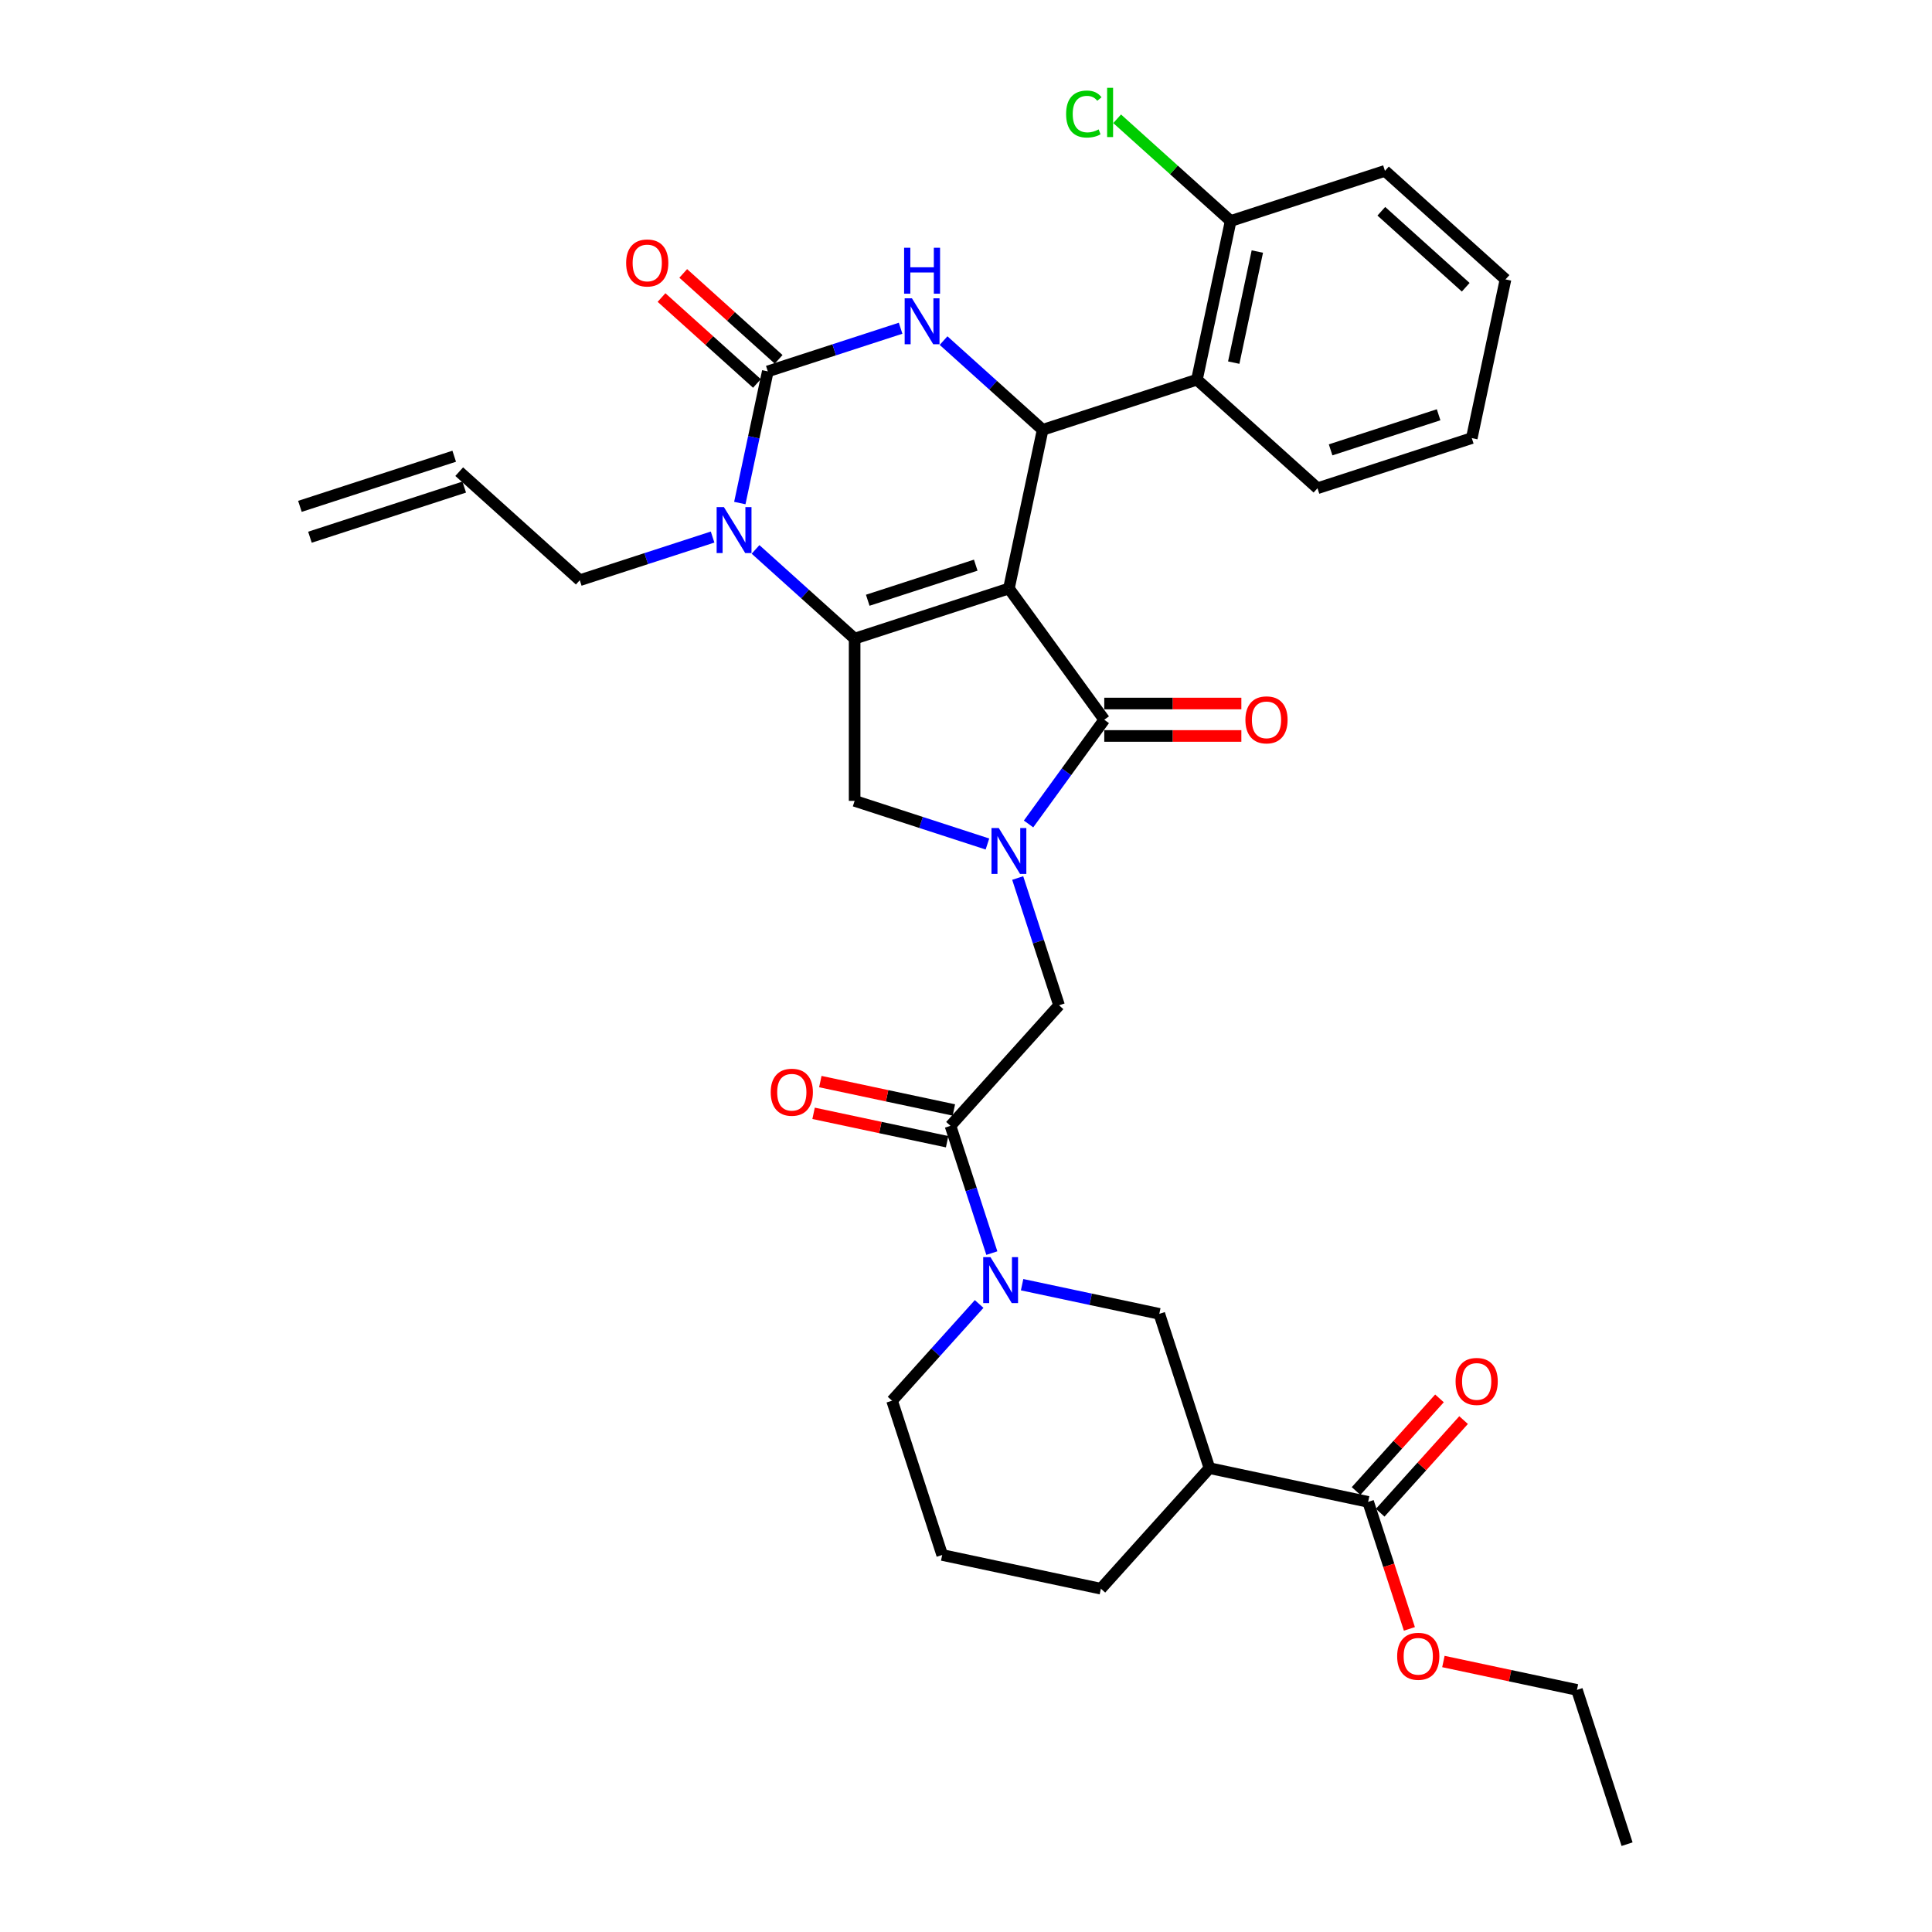 <?xml version='1.0' encoding='iso-8859-1'?>
<svg version='1.1' baseProfile='full'
              xmlns='http://www.w3.org/2000/svg'
                      xmlns:rdkit='http://www.rdkit.org/xml'
                      xmlns:xlink='http://www.w3.org/1999/xlink'
                  xml:space='preserve'
width='1000px' height='1000px' viewBox='0 0 1000 1000'>
<!-- END OF HEADER -->
<rect style='opacity:1.0;fill:#FFFFFF;stroke:none' width='1000' height='1000' x='0' y='0'> </rect>
<path class='bond-0' d='M 626.005,759.909 L 569.818,822.311' style='fill:none;fill-rule:evenodd;stroke:#000000;stroke-width:6px;stroke-linecap:butt;stroke-linejoin:miter;stroke-opacity:1' />
<path class='bond-1' d='M 626.005,759.909 L 600.057,680.05' style='fill:none;fill-rule:evenodd;stroke:#000000;stroke-width:6px;stroke-linecap:butt;stroke-linejoin:miter;stroke-opacity:1' />
<path class='bond-2' d='M 626.005,759.909 L 708.139,777.368' style='fill:none;fill-rule:evenodd;stroke:#000000;stroke-width:6px;stroke-linecap:butt;stroke-linejoin:miter;stroke-opacity:1' />
<path class='bond-3' d='M 493.72,574.518 L 459.16,567.172' style='fill:none;fill-rule:evenodd;stroke:#000000;stroke-width:6px;stroke-linecap:butt;stroke-linejoin:miter;stroke-opacity:1' />
<path class='bond-3' d='M 459.16,567.172 L 424.6,559.826' style='fill:none;fill-rule:evenodd;stroke:#FF0000;stroke-width:6px;stroke-linecap:butt;stroke-linejoin:miter;stroke-opacity:1' />
<path class='bond-3' d='M 490.228,590.945 L 455.668,583.599' style='fill:none;fill-rule:evenodd;stroke:#000000;stroke-width:6px;stroke-linecap:butt;stroke-linejoin:miter;stroke-opacity:1' />
<path class='bond-3' d='M 455.668,583.599 L 421.109,576.253' style='fill:none;fill-rule:evenodd;stroke:#FF0000;stroke-width:6px;stroke-linecap:butt;stroke-linejoin:miter;stroke-opacity:1' />
<path class='bond-4' d='M 491.974,582.732 L 502.675,615.667' style='fill:none;fill-rule:evenodd;stroke:#000000;stroke-width:6px;stroke-linecap:butt;stroke-linejoin:miter;stroke-opacity:1' />
<path class='bond-4' d='M 502.675,615.667 L 513.377,648.602' style='fill:none;fill-rule:evenodd;stroke:#0000FF;stroke-width:6px;stroke-linecap:butt;stroke-linejoin:miter;stroke-opacity:1' />
<path class='bond-5' d='M 491.974,582.732 L 548.161,520.33' style='fill:none;fill-rule:evenodd;stroke:#000000;stroke-width:6px;stroke-linecap:butt;stroke-linejoin:miter;stroke-opacity:1' />
<path class='bond-6' d='M 506.804,674.939 L 484.27,699.966' style='fill:none;fill-rule:evenodd;stroke:#0000FF;stroke-width:6px;stroke-linecap:butt;stroke-linejoin:miter;stroke-opacity:1' />
<path class='bond-6' d='M 484.27,699.966 L 461.735,724.993' style='fill:none;fill-rule:evenodd;stroke:#000000;stroke-width:6px;stroke-linecap:butt;stroke-linejoin:miter;stroke-opacity:1' />
<path class='bond-7' d='M 529.04,664.955 L 564.548,672.502' style='fill:none;fill-rule:evenodd;stroke:#0000FF;stroke-width:6px;stroke-linecap:butt;stroke-linejoin:miter;stroke-opacity:1' />
<path class='bond-7' d='M 564.548,672.502 L 600.057,680.05' style='fill:none;fill-rule:evenodd;stroke:#000000;stroke-width:6px;stroke-linecap:butt;stroke-linejoin:miter;stroke-opacity:1' />
<path class='bond-8' d='M 569.818,822.311 L 487.683,804.853' style='fill:none;fill-rule:evenodd;stroke:#000000;stroke-width:6px;stroke-linecap:butt;stroke-linejoin:miter;stroke-opacity:1' />
<path class='bond-9' d='M 391.069,284.377 L 416.711,307.465' style='fill:none;fill-rule:evenodd;stroke:#0000FF;stroke-width:6px;stroke-linecap:butt;stroke-linejoin:miter;stroke-opacity:1' />
<path class='bond-9' d='M 416.711,307.465 L 442.353,330.553' style='fill:none;fill-rule:evenodd;stroke:#000000;stroke-width:6px;stroke-linecap:butt;stroke-linejoin:miter;stroke-opacity:1' />
<path class='bond-10' d='M 382.925,260.377 L 390.167,226.304' style='fill:none;fill-rule:evenodd;stroke:#0000FF;stroke-width:6px;stroke-linecap:butt;stroke-linejoin:miter;stroke-opacity:1' />
<path class='bond-10' d='M 390.167,226.304 L 397.41,192.232' style='fill:none;fill-rule:evenodd;stroke:#000000;stroke-width:6px;stroke-linecap:butt;stroke-linejoin:miter;stroke-opacity:1' />
<path class='bond-11' d='M 368.834,277.979 L 334.463,289.146' style='fill:none;fill-rule:evenodd;stroke:#0000FF;stroke-width:6px;stroke-linecap:butt;stroke-linejoin:miter;stroke-opacity:1' />
<path class='bond-11' d='M 334.463,289.146 L 300.092,300.314' style='fill:none;fill-rule:evenodd;stroke:#000000;stroke-width:6px;stroke-linecap:butt;stroke-linejoin:miter;stroke-opacity:1' />
<path class='bond-12' d='M 397.41,192.232 L 431.781,181.064' style='fill:none;fill-rule:evenodd;stroke:#000000;stroke-width:6px;stroke-linecap:butt;stroke-linejoin:miter;stroke-opacity:1' />
<path class='bond-12' d='M 431.781,181.064 L 466.152,169.896' style='fill:none;fill-rule:evenodd;stroke:#0000FF;stroke-width:6px;stroke-linecap:butt;stroke-linejoin:miter;stroke-opacity:1' />
<path class='bond-13' d='M 403.028,185.992 L 378.335,163.758' style='fill:none;fill-rule:evenodd;stroke:#000000;stroke-width:6px;stroke-linecap:butt;stroke-linejoin:miter;stroke-opacity:1' />
<path class='bond-13' d='M 378.335,163.758 L 353.642,141.524' style='fill:none;fill-rule:evenodd;stroke:#FF0000;stroke-width:6px;stroke-linecap:butt;stroke-linejoin:miter;stroke-opacity:1' />
<path class='bond-13' d='M 391.791,198.472 L 367.098,176.238' style='fill:none;fill-rule:evenodd;stroke:#000000;stroke-width:6px;stroke-linecap:butt;stroke-linejoin:miter;stroke-opacity:1' />
<path class='bond-13' d='M 367.098,176.238 L 342.405,154.004' style='fill:none;fill-rule:evenodd;stroke:#FF0000;stroke-width:6px;stroke-linecap:butt;stroke-linejoin:miter;stroke-opacity:1' />
<path class='bond-14' d='M 488.387,176.294 L 514.029,199.382' style='fill:none;fill-rule:evenodd;stroke:#0000FF;stroke-width:6px;stroke-linecap:butt;stroke-linejoin:miter;stroke-opacity:1' />
<path class='bond-14' d='M 514.029,199.382 L 539.671,222.47' style='fill:none;fill-rule:evenodd;stroke:#000000;stroke-width:6px;stroke-linecap:butt;stroke-linejoin:miter;stroke-opacity:1' />
<path class='bond-15' d='M 539.671,222.47 L 619.531,196.522' style='fill:none;fill-rule:evenodd;stroke:#000000;stroke-width:6px;stroke-linecap:butt;stroke-linejoin:miter;stroke-opacity:1' />
<path class='bond-16' d='M 539.671,222.47 L 522.213,304.605' style='fill:none;fill-rule:evenodd;stroke:#000000;stroke-width:6px;stroke-linecap:butt;stroke-linejoin:miter;stroke-opacity:1' />
<path class='bond-17' d='M 442.353,330.553 L 522.213,304.605' style='fill:none;fill-rule:evenodd;stroke:#000000;stroke-width:6px;stroke-linecap:butt;stroke-linejoin:miter;stroke-opacity:1' />
<path class='bond-17' d='M 449.142,310.689 L 505.044,292.525' style='fill:none;fill-rule:evenodd;stroke:#000000;stroke-width:6px;stroke-linecap:butt;stroke-linejoin:miter;stroke-opacity:1' />
<path class='bond-18' d='M 442.353,330.553 L 442.353,414.522' style='fill:none;fill-rule:evenodd;stroke:#000000;stroke-width:6px;stroke-linecap:butt;stroke-linejoin:miter;stroke-opacity:1' />
<path class='bond-19' d='M 522.213,304.605 L 571.569,372.538' style='fill:none;fill-rule:evenodd;stroke:#000000;stroke-width:6px;stroke-linecap:butt;stroke-linejoin:miter;stroke-opacity:1' />
<path class='bond-20' d='M 571.569,372.538 L 551.972,399.509' style='fill:none;fill-rule:evenodd;stroke:#000000;stroke-width:6px;stroke-linecap:butt;stroke-linejoin:miter;stroke-opacity:1' />
<path class='bond-20' d='M 551.972,399.509 L 532.376,426.481' style='fill:none;fill-rule:evenodd;stroke:#0000FF;stroke-width:6px;stroke-linecap:butt;stroke-linejoin:miter;stroke-opacity:1' />
<path class='bond-21' d='M 571.569,380.935 L 607.046,380.935' style='fill:none;fill-rule:evenodd;stroke:#000000;stroke-width:6px;stroke-linecap:butt;stroke-linejoin:miter;stroke-opacity:1' />
<path class='bond-21' d='M 607.046,380.935 L 642.523,380.935' style='fill:none;fill-rule:evenodd;stroke:#FF0000;stroke-width:6px;stroke-linecap:butt;stroke-linejoin:miter;stroke-opacity:1' />
<path class='bond-21' d='M 571.569,364.141 L 607.046,364.141' style='fill:none;fill-rule:evenodd;stroke:#000000;stroke-width:6px;stroke-linecap:butt;stroke-linejoin:miter;stroke-opacity:1' />
<path class='bond-21' d='M 607.046,364.141 L 642.523,364.141' style='fill:none;fill-rule:evenodd;stroke:#FF0000;stroke-width:6px;stroke-linecap:butt;stroke-linejoin:miter;stroke-opacity:1' />
<path class='bond-22' d='M 511.095,436.858 L 476.724,425.69' style='fill:none;fill-rule:evenodd;stroke:#0000FF;stroke-width:6px;stroke-linecap:butt;stroke-linejoin:miter;stroke-opacity:1' />
<path class='bond-22' d='M 476.724,425.69 L 442.353,414.522' style='fill:none;fill-rule:evenodd;stroke:#000000;stroke-width:6px;stroke-linecap:butt;stroke-linejoin:miter;stroke-opacity:1' />
<path class='bond-23' d='M 526.758,454.46 L 537.459,487.395' style='fill:none;fill-rule:evenodd;stroke:#0000FF;stroke-width:6px;stroke-linecap:butt;stroke-linejoin:miter;stroke-opacity:1' />
<path class='bond-23' d='M 537.459,487.395 L 548.161,520.33' style='fill:none;fill-rule:evenodd;stroke:#000000;stroke-width:6px;stroke-linecap:butt;stroke-linejoin:miter;stroke-opacity:1' />
<path class='bond-24' d='M 160.425,278.062 L 240.285,252.114' style='fill:none;fill-rule:evenodd;stroke:#000000;stroke-width:6px;stroke-linecap:butt;stroke-linejoin:miter;stroke-opacity:1' />
<path class='bond-24' d='M 155.235,262.09 L 235.095,236.142' style='fill:none;fill-rule:evenodd;stroke:#000000;stroke-width:6px;stroke-linecap:butt;stroke-linejoin:miter;stroke-opacity:1' />
<path class='bond-25' d='M 237.69,244.128 L 300.092,300.314' style='fill:none;fill-rule:evenodd;stroke:#000000;stroke-width:6px;stroke-linecap:butt;stroke-linejoin:miter;stroke-opacity:1' />
<path class='bond-26' d='M 619.531,196.522 L 636.989,114.388' style='fill:none;fill-rule:evenodd;stroke:#000000;stroke-width:6px;stroke-linecap:butt;stroke-linejoin:miter;stroke-opacity:1' />
<path class='bond-26' d='M 638.576,187.694 L 650.797,130.2' style='fill:none;fill-rule:evenodd;stroke:#000000;stroke-width:6px;stroke-linecap:butt;stroke-linejoin:miter;stroke-opacity:1' />
<path class='bond-27' d='M 619.531,196.522 L 681.932,252.709' style='fill:none;fill-rule:evenodd;stroke:#000000;stroke-width:6px;stroke-linecap:butt;stroke-linejoin:miter;stroke-opacity:1' />
<path class='bond-28' d='M 636.989,114.388 L 607.61,87.935' style='fill:none;fill-rule:evenodd;stroke:#000000;stroke-width:6px;stroke-linecap:butt;stroke-linejoin:miter;stroke-opacity:1' />
<path class='bond-28' d='M 607.61,87.935 L 578.232,61.482' style='fill:none;fill-rule:evenodd;stroke:#00CC00;stroke-width:6px;stroke-linecap:butt;stroke-linejoin:miter;stroke-opacity:1' />
<path class='bond-29' d='M 636.989,114.388 L 716.849,88.44' style='fill:none;fill-rule:evenodd;stroke:#000000;stroke-width:6px;stroke-linecap:butt;stroke-linejoin:miter;stroke-opacity:1' />
<path class='bond-30' d='M 681.932,252.709 L 761.792,226.761' style='fill:none;fill-rule:evenodd;stroke:#000000;stroke-width:6px;stroke-linecap:butt;stroke-linejoin:miter;stroke-opacity:1' />
<path class='bond-30' d='M 688.721,232.845 L 744.623,214.681' style='fill:none;fill-rule:evenodd;stroke:#000000;stroke-width:6px;stroke-linecap:butt;stroke-linejoin:miter;stroke-opacity:1' />
<path class='bond-31' d='M 716.849,88.44 L 779.25,144.626' style='fill:none;fill-rule:evenodd;stroke:#000000;stroke-width:6px;stroke-linecap:butt;stroke-linejoin:miter;stroke-opacity:1' />
<path class='bond-31' d='M 714.971,109.348 L 758.653,148.679' style='fill:none;fill-rule:evenodd;stroke:#000000;stroke-width:6px;stroke-linecap:butt;stroke-linejoin:miter;stroke-opacity:1' />
<path class='bond-32' d='M 761.792,226.761 L 779.25,144.626' style='fill:none;fill-rule:evenodd;stroke:#000000;stroke-width:6px;stroke-linecap:butt;stroke-linejoin:miter;stroke-opacity:1' />
<path class='bond-33' d='M 487.683,804.853 L 461.735,724.993' style='fill:none;fill-rule:evenodd;stroke:#000000;stroke-width:6px;stroke-linecap:butt;stroke-linejoin:miter;stroke-opacity:1' />
<path class='bond-34' d='M 714.379,782.986 L 735.965,759.013' style='fill:none;fill-rule:evenodd;stroke:#000000;stroke-width:6px;stroke-linecap:butt;stroke-linejoin:miter;stroke-opacity:1' />
<path class='bond-34' d='M 735.965,759.013 L 757.551,735.04' style='fill:none;fill-rule:evenodd;stroke:#FF0000;stroke-width:6px;stroke-linecap:butt;stroke-linejoin:miter;stroke-opacity:1' />
<path class='bond-34' d='M 701.899,771.749 L 723.485,747.776' style='fill:none;fill-rule:evenodd;stroke:#000000;stroke-width:6px;stroke-linecap:butt;stroke-linejoin:miter;stroke-opacity:1' />
<path class='bond-34' d='M 723.485,747.776 L 745.07,723.802' style='fill:none;fill-rule:evenodd;stroke:#FF0000;stroke-width:6px;stroke-linecap:butt;stroke-linejoin:miter;stroke-opacity:1' />
<path class='bond-35' d='M 708.139,777.368 L 718.819,810.236' style='fill:none;fill-rule:evenodd;stroke:#000000;stroke-width:6px;stroke-linecap:butt;stroke-linejoin:miter;stroke-opacity:1' />
<path class='bond-35' d='M 718.819,810.236 L 729.498,843.104' style='fill:none;fill-rule:evenodd;stroke:#FF0000;stroke-width:6px;stroke-linecap:butt;stroke-linejoin:miter;stroke-opacity:1' />
<path class='bond-36' d='M 747.102,859.994 L 781.662,867.34' style='fill:none;fill-rule:evenodd;stroke:#FF0000;stroke-width:6px;stroke-linecap:butt;stroke-linejoin:miter;stroke-opacity:1' />
<path class='bond-36' d='M 781.662,867.34 L 816.222,874.686' style='fill:none;fill-rule:evenodd;stroke:#000000;stroke-width:6px;stroke-linecap:butt;stroke-linejoin:miter;stroke-opacity:1' />
<path class='bond-37' d='M 816.222,874.686 L 842.17,954.545' style='fill:none;fill-rule:evenodd;stroke:#000000;stroke-width:6px;stroke-linecap:butt;stroke-linejoin:miter;stroke-opacity:1' />
<path  class='atom-2' d='M 398.923 565.341
Q 398.923 559.631, 401.745 556.44
Q 404.566 553.249, 409.839 553.249
Q 415.113 553.249, 417.934 556.44
Q 420.755 559.631, 420.755 565.341
Q 420.755 571.118, 417.9 574.409
Q 415.046 577.667, 409.839 577.667
Q 404.6 577.667, 401.745 574.409
Q 398.923 571.151, 398.923 565.341
M 409.839 574.98
Q 413.467 574.98, 415.415 572.562
Q 417.397 570.11, 417.397 565.341
Q 417.397 560.672, 415.415 558.321
Q 413.467 555.936, 409.839 555.936
Q 406.212 555.936, 404.23 558.287
Q 402.282 560.638, 402.282 565.341
Q 402.282 570.144, 404.23 572.562
Q 406.212 574.98, 409.839 574.98
' fill='#FF0000'/>
<path  class='atom-3' d='M 512.665 650.701
L 520.458 663.297
Q 521.23 664.54, 522.473 666.79
Q 523.716 669.04, 523.783 669.175
L 523.783 650.701
L 526.94 650.701
L 526.94 674.482
L 523.682 674.482
L 515.319 660.711
Q 514.345 659.098, 513.304 657.251
Q 512.296 655.404, 511.994 654.833
L 511.994 674.482
L 508.904 674.482
L 508.904 650.701
L 512.665 650.701
' fill='#0000FF'/>
<path  class='atom-5' d='M 374.695 262.476
L 382.487 275.072
Q 383.26 276.314, 384.502 278.565
Q 385.745 280.815, 385.812 280.95
L 385.812 262.476
L 388.97 262.476
L 388.97 286.256
L 385.712 286.256
L 377.348 272.485
Q 376.374 270.873, 375.333 269.026
Q 374.325 267.179, 374.023 266.608
L 374.023 286.256
L 370.933 286.256
L 370.933 262.476
L 374.695 262.476
' fill='#0000FF'/>
<path  class='atom-7' d='M 472.013 154.394
L 479.805 166.989
Q 480.578 168.232, 481.82 170.482
Q 483.063 172.733, 483.13 172.867
L 483.13 154.394
L 486.288 154.394
L 486.288 178.174
L 483.03 178.174
L 474.666 164.403
Q 473.692 162.791, 472.651 160.943
Q 471.643 159.096, 471.341 158.525
L 471.341 178.174
L 468.251 178.174
L 468.251 154.394
L 472.013 154.394
' fill='#0000FF'/>
<path  class='atom-7' d='M 467.965 128.235
L 471.19 128.235
L 471.19 138.345
L 483.349 138.345
L 483.349 128.235
L 486.573 128.235
L 486.573 152.016
L 483.349 152.016
L 483.349 141.032
L 471.19 141.032
L 471.19 152.016
L 467.965 152.016
L 467.965 128.235
' fill='#0000FF'/>
<path  class='atom-12' d='M 516.956 428.58
L 524.748 441.176
Q 525.521 442.419, 526.764 444.669
Q 528.006 446.919, 528.074 447.054
L 528.074 428.58
L 531.231 428.58
L 531.231 452.36
L 527.973 452.36
L 519.609 438.589
Q 518.635 436.977, 517.594 435.13
Q 516.587 433.283, 516.284 432.712
L 516.284 452.36
L 513.194 452.36
L 513.194 428.58
L 516.956 428.58
' fill='#0000FF'/>
<path  class='atom-14' d='M 644.622 372.605
Q 644.622 366.895, 647.443 363.704
Q 650.265 360.513, 655.538 360.513
Q 660.811 360.513, 663.633 363.704
Q 666.454 366.895, 666.454 372.605
Q 666.454 378.382, 663.599 381.674
Q 660.744 384.932, 655.538 384.932
Q 650.298 384.932, 647.443 381.674
Q 644.622 378.416, 644.622 372.605
M 655.538 382.245
Q 659.166 382.245, 661.114 379.826
Q 663.095 377.374, 663.095 372.605
Q 663.095 367.936, 661.114 365.585
Q 659.166 363.2, 655.538 363.2
Q 651.911 363.2, 649.929 365.551
Q 647.981 367.903, 647.981 372.605
Q 647.981 377.408, 649.929 379.826
Q 651.911 382.245, 655.538 382.245
' fill='#FF0000'/>
<path  class='atom-16' d='M 324.092 136.112
Q 324.092 130.402, 326.913 127.212
Q 329.735 124.021, 335.008 124.021
Q 340.281 124.021, 343.103 127.212
Q 345.924 130.402, 345.924 136.112
Q 345.924 141.889, 343.069 145.181
Q 340.214 148.439, 335.008 148.439
Q 329.768 148.439, 326.913 145.181
Q 324.092 141.923, 324.092 136.112
M 335.008 145.752
Q 338.635 145.752, 340.584 143.334
Q 342.565 140.882, 342.565 136.112
Q 342.565 131.444, 340.584 129.092
Q 338.635 126.708, 335.008 126.708
Q 331.381 126.708, 329.399 129.059
Q 327.451 131.41, 327.451 136.112
Q 327.451 140.915, 329.399 143.334
Q 331.381 145.752, 335.008 145.752
' fill='#FF0000'/>
<path  class='atom-21' d='M 551.815 59.024
Q 551.815 53.113, 554.569 50.023
Q 557.357 46.899, 562.63 46.899
Q 567.534 46.899, 570.154 50.358
L 567.937 52.172
Q 566.022 49.653, 562.63 49.653
Q 559.036 49.653, 557.122 52.071
Q 555.241 54.456, 555.241 59.024
Q 555.241 63.726, 557.189 66.145
Q 559.17 68.563, 562.999 68.563
Q 565.619 68.563, 568.676 66.984
L 569.616 69.503
Q 568.374 70.309, 566.493 70.78
Q 564.612 71.25, 562.529 71.25
Q 557.357 71.25, 554.569 68.093
Q 551.815 64.936, 551.815 59.024
' fill='#00CC00'/>
<path  class='atom-21' d='M 573.042 45.455
L 576.132 45.455
L 576.132 70.948
L 573.042 70.948
L 573.042 45.455
' fill='#00CC00'/>
<path  class='atom-31' d='M 753.41 715.033
Q 753.41 709.323, 756.231 706.133
Q 759.052 702.942, 764.326 702.942
Q 769.599 702.942, 772.42 706.133
Q 775.242 709.323, 775.242 715.033
Q 775.242 720.81, 772.387 724.102
Q 769.532 727.36, 764.326 727.36
Q 759.086 727.36, 756.231 724.102
Q 753.41 720.844, 753.41 715.033
M 764.326 724.673
Q 767.953 724.673, 769.901 722.255
Q 771.883 719.803, 771.883 715.033
Q 771.883 710.365, 769.901 708.014
Q 767.953 705.629, 764.326 705.629
Q 760.698 705.629, 758.717 707.98
Q 756.768 710.331, 756.768 715.033
Q 756.768 719.836, 758.717 722.255
Q 760.698 724.673, 764.326 724.673
' fill='#FF0000'/>
<path  class='atom-32' d='M 723.171 857.295
Q 723.171 851.585, 725.993 848.394
Q 728.814 845.203, 734.087 845.203
Q 739.36 845.203, 742.182 848.394
Q 745.003 851.585, 745.003 857.295
Q 745.003 863.072, 742.148 866.363
Q 739.293 869.621, 734.087 869.621
Q 728.847 869.621, 725.993 866.363
Q 723.171 863.105, 723.171 857.295
M 734.087 866.934
Q 737.715 866.934, 739.663 864.516
Q 741.644 862.064, 741.644 857.295
Q 741.644 852.626, 739.663 850.275
Q 737.715 847.89, 734.087 847.89
Q 730.46 847.89, 728.478 850.241
Q 726.53 852.592, 726.53 857.295
Q 726.53 862.098, 728.478 864.516
Q 730.46 866.934, 734.087 866.934
' fill='#FF0000'/>
</svg>
